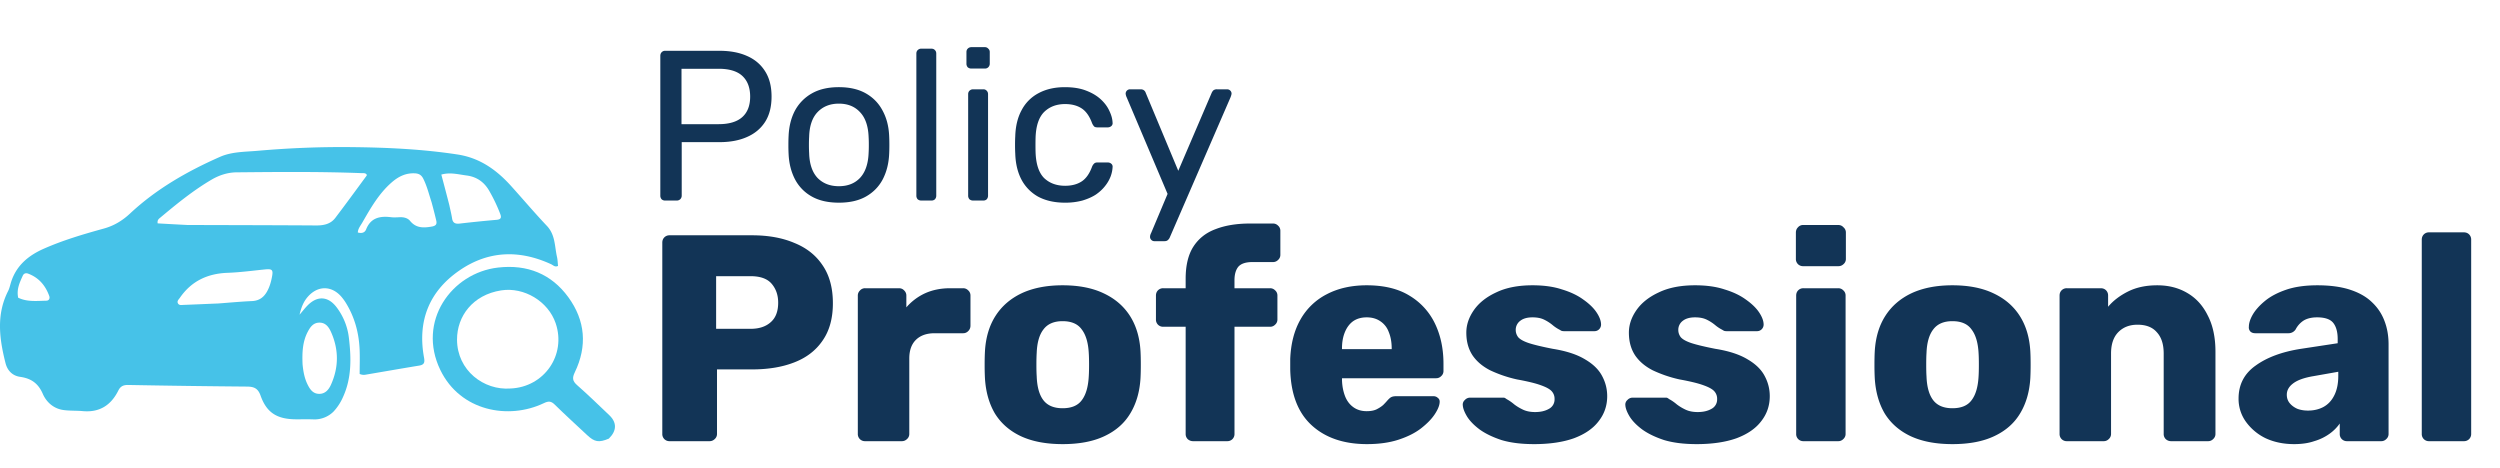 <svg width="187" height="35" fill="none" xmlns="http://www.w3.org/2000/svg"><path d="M49.76 15a.368.368 0 01-.272-.096.404.404 0 01-.096-.272V4.184c0-.117.032-.208.096-.272a.339.339 0 01.272-.112h4.064c.79 0 1.472.128 2.048.384.587.256 1.04.64 1.36 1.152.32.501.48 1.13.48 1.888 0 .757-.16 1.387-.48 1.888-.32.501-.773.88-1.36 1.136-.576.256-1.259.384-2.048.384h-2.832v4a.37.37 0 01-.112.272.368.368 0 01-.272.096h-.848zm1.216-5.712h2.768c.79 0 1.381-.176 1.776-.528.395-.352.592-.864.592-1.536 0-.661-.192-1.173-.576-1.536-.384-.363-.981-.544-1.792-.544h-2.768v4.144zm11.772 5.872c-.81 0-1.488-.155-2.032-.464a3.134 3.134 0 01-1.248-1.28c-.288-.555-.448-1.184-.48-1.888a12.08 12.08 0 01-.016-.688c0-.288.006-.517.016-.688.032-.715.192-1.344.48-1.888a3.24 3.24 0 011.264-1.28c.544-.31 1.216-.464 2.016-.464s1.472.155 2.016.464c.544.31.96.736 1.248 1.28.299.544.464 1.173.496 1.888.01.17.016.4.016.688 0 .277-.005.507-.016.688-.032.704-.192 1.333-.48 1.888-.288.544-.704.97-1.248 1.28-.544.31-1.221.464-2.032.464zm0-1.232c.662 0 1.19-.208 1.584-.624.395-.427.608-1.045.64-1.856a9.5 9.5 0 00.016-.608 9.5 9.5 0 00-.016-.608c-.032-.81-.245-1.424-.64-1.84-.394-.427-.922-.64-1.584-.64-.661 0-1.194.213-1.6.64-.394.416-.602 1.03-.624 1.84-.01.16-.016.363-.016.608s.006.448.016.608c.022.81.23 1.43.624 1.856.406.416.939.624 1.6.624zM68.912 15a.404.404 0 01-.272-.096.404.404 0 01-.096-.272V4.008c0-.107.032-.192.096-.256a.37.37 0 01.272-.112h.752c.117 0 .208.037.272.112.064.064.096.15.096.256v10.624a.404.404 0 01-.096.272.368.368 0 01-.272.096h-.752zm3.874 0a.404.404 0 01-.272-.096.404.404 0 01-.096-.272V7.048c0-.107.032-.192.096-.256a.37.37 0 01.272-.112h.768a.32.32 0 01.256.112c.064.064.096.15.096.256v7.584a.404.404 0 01-.096.272.346.346 0 01-.256.096h-.768zm-.128-9.872a.404.404 0 01-.272-.096.404.404 0 01-.096-.272v-.864c0-.107.032-.192.096-.256a.37.37 0 01.272-.112h1.008a.32.32 0 01.256.112.32.32 0 01.112.256v.864a.37.37 0 01-.112.272.346.346 0 01-.256.096h-1.008zm6.995 10.032c-.757 0-1.413-.144-1.968-.432a3.135 3.135 0 01-1.264-1.264c-.298-.555-.458-1.216-.48-1.984-.01-.16-.016-.373-.016-.64s.006-.48.016-.64c.022-.768.182-1.424.48-1.968a3.01 3.01 0 011.264-1.264c.555-.299 1.211-.448 1.968-.448.619 0 1.147.085 1.584.256.448.17.816.39 1.104.656.288.267.502.555.64.864.15.31.23.603.24.88a.28.28 0 01-.096.256.404.404 0 01-.272.096h-.768c-.106 0-.186-.021-.24-.064a.884.884 0 01-.16-.256c-.192-.523-.453-.89-.784-1.104-.33-.213-.741-.32-1.232-.32-.64 0-1.162.197-1.568.592-.394.395-.608 1.03-.64 1.904-.01.384-.01.757 0 1.12.032.885.246 1.525.64 1.92.406.384.928.576 1.568.576.491 0 .902-.107 1.232-.32.331-.213.592-.581.784-1.104a.66.66 0 01.16-.24c.054-.053.134-.08.24-.08h.768c.107 0 .198.032.272.096a.28.28 0 01.096.256c-.01.224-.058.453-.144.688a2.657 2.657 0 01-.416.72c-.181.235-.41.448-.688.64-.277.181-.613.33-1.008.448a4.91 4.91 0 01-1.312.16zm6.69 2.88a.307.307 0 01-.224-.096.307.307 0 01-.096-.224.53.53 0 01.016-.128.824.824 0 01.064-.16l1.232-2.928-3.056-7.216a.85.85 0 01-.08-.272.326.326 0 01.336-.336h.784c.107 0 .192.027.256.08a.383.383 0 01.128.192l2.432 5.824 2.496-5.824a.606.606 0 01.128-.192.414.414 0 01.272-.08h.752c.096 0 .176.032.24.096A.307.307 0 0192.12 7c0 .053-.026.15-.08.288l-4.544 10.48a.507.507 0 01-.144.192c-.053.053-.138.08-.256.08h-.752zM50.09 33a.536.536 0 01-.396-.154.536.536 0 01-.154-.396v-14.3c0-.161.051-.293.154-.396a.536.536 0 01.396-.154h6.16c1.217 0 2.273.19 3.168.572.91.367 1.613.924 2.112 1.672.513.748.77 1.694.77 2.838 0 1.13-.257 2.06-.77 2.794-.499.733-1.203 1.276-2.112 1.628-.895.352-1.95.528-3.168.528h-2.618v4.818a.502.502 0 01-.176.396.536.536 0 01-.396.154h-2.97zm3.476-8.404h2.574c.63 0 1.13-.161 1.496-.484.381-.323.572-.814.572-1.474 0-.557-.161-1.027-.484-1.408-.323-.381-.85-.572-1.584-.572h-2.574v3.938zM64.716 33a.536.536 0 01-.397-.154.536.536 0 01-.154-.396V22.11a.51.51 0 01.154-.374.502.502 0 01.396-.176h2.53c.161 0 .293.059.396.176a.51.51 0 01.154.374v.88a4.14 4.14 0 011.408-1.056c.557-.25 1.18-.374 1.87-.374h.968a.51.51 0 01.374.154.502.502 0 01.176.396v2.266a.547.547 0 01-.176.396.51.51 0 01-.374.154h-2.134c-.601 0-1.07.169-1.408.506-.322.323-.484.785-.484 1.386v5.632a.502.502 0 01-.176.396.536.536 0 01-.396.154h-2.728zm14.766.22c-1.233 0-2.274-.198-3.124-.594-.837-.396-1.482-.96-1.937-1.694-.44-.748-.689-1.635-.748-2.662a19.961 19.961 0 01-.022-.99c0-.381.008-.711.023-.99.058-1.041.322-1.929.791-2.662.47-.733 1.123-1.298 1.959-1.694.85-.396 1.87-.594 3.057-.594 1.203 0 2.223.198 3.059.594.85.396 1.51.96 1.98 1.694.469.733.733 1.62.791 2.662.015.279.022.609.022.99 0 .367-.007.697-.022.99-.058 1.027-.315 1.914-.77 2.662-.44.733-1.085 1.298-1.935 1.694-.837.396-1.878.594-3.124.594zm0-2.684c.66 0 1.136-.198 1.43-.594.307-.396.483-.99.527-1.782.015-.22.023-.513.023-.88s-.008-.66-.023-.88c-.043-.777-.22-1.364-.527-1.76-.294-.41-.77-.616-1.43-.616-.646 0-1.123.205-1.43.616-.309.396-.477.983-.507 1.76-.014.22-.022.513-.022.88s.008.66.023.88c.029.792.197 1.386.505 1.782.308.396.785.594 1.43.594zM89.237 33a.586.586 0 01-.396-.154.536.536 0 01-.154-.396v-8.008h-1.672a.536.536 0 01-.396-.154.536.536 0 01-.154-.396V22.11c0-.161.051-.293.154-.396a.536.536 0 01.396-.154h1.672v-.704c0-.997.19-1.797.572-2.398.396-.616.953-1.056 1.672-1.32.718-.279 1.576-.418 2.574-.418h1.716a.51.51 0 01.374.154.502.502 0 01.176.396v1.782a.502.502 0 01-.176.396.51.51 0 01-.374.154h-1.54c-.499 0-.85.117-1.056.352-.19.235-.286.572-.286 1.012v.594h2.662a.51.51 0 01.374.154.502.502 0 01.176.396v1.782a.502.502 0 01-.176.396.51.51 0 01-.374.154H92.34v8.008a.536.536 0 01-.154.396.536.536 0 01-.396.154h-2.552zm13.014.22c-1.731 0-3.11-.47-4.136-1.408-1.027-.939-1.562-2.332-1.606-4.18v-.77c.044-1.159.3-2.149.77-2.97A4.73 4.73 0 0199.26 22c.85-.44 1.84-.66 2.97-.66 1.29 0 2.354.257 3.19.77a4.883 4.883 0 011.914 2.09c.425.88.638 1.885.638 3.014v.528a.503.503 0 01-.176.396.51.51 0 01-.374.154h-7.04v.154c.014.425.088.814.22 1.166s.337.63.616.836c.278.205.616.308 1.012.308.293 0 .535-.044.726-.132.205-.103.374-.213.506-.33.132-.132.234-.242.308-.33.132-.147.234-.235.308-.264.088-.044.22-.066.396-.066h2.728c.146 0 .264.044.352.132.102.073.146.183.132.33-.015.25-.14.55-.374.902-.235.352-.58.704-1.034 1.056-.44.337-.998.616-1.672.836-.675.22-1.46.33-2.354.33zm-1.87-7.106h3.718v-.044c0-.47-.074-.88-.22-1.232a1.618 1.618 0 00-.638-.814c-.279-.19-.616-.286-1.012-.286s-.734.095-1.012.286c-.264.19-.47.462-.616.814-.147.352-.22.763-.22 1.232v.044zm14.36 7.106c-.953 0-1.767-.103-2.442-.308-.66-.22-1.202-.484-1.628-.792-.41-.308-.718-.623-.924-.946-.205-.337-.315-.623-.33-.858a.447.447 0 01.154-.396.527.527 0 01.374-.176h2.508a.24.24 0 01.11.022c.03.015.074.044.132.088.191.103.382.235.572.396.191.147.411.279.66.396.25.117.55.176.902.176.411 0 .756-.08 1.034-.242a.786.786 0 00.418-.726.822.822 0 00-.198-.572c-.132-.161-.403-.315-.814-.462-.396-.147-.997-.293-1.804-.44a9.413 9.413 0 01-2.002-.682c-.572-.293-1.012-.667-1.32-1.122-.308-.47-.462-1.034-.462-1.694 0-.587.191-1.151.572-1.694.382-.543.939-.983 1.672-1.32.734-.352 1.636-.528 2.706-.528.851 0 1.584.103 2.2.308.631.19 1.159.44 1.584.748.44.308.77.623.99.946.22.323.338.616.352.88a.502.502 0 01-.132.396.483.483 0 01-.352.154h-2.288a.728.728 0 01-.176-.022 1.507 1.507 0 01-.154-.088 2.753 2.753 0 01-.528-.352 3.163 3.163 0 00-.616-.396c-.234-.117-.528-.176-.88-.176-.396 0-.704.088-.924.264a.834.834 0 00-.33.682c0 .19.059.367.176.528.132.161.389.308.77.44.396.132 1.005.279 1.826.44 1.012.161 1.819.425 2.42.792.602.352 1.027.77 1.276 1.254.25.47.374.968.374 1.496 0 .704-.212 1.327-.638 1.87-.41.543-1.026.968-1.848 1.276-.821.293-1.818.44-2.992.44zm12.16 0c-.953 0-1.767-.103-2.442-.308-.66-.22-1.202-.484-1.628-.792-.41-.308-.718-.623-.924-.946-.205-.337-.315-.623-.33-.858a.447.447 0 01.154-.396.527.527 0 01.374-.176h2.508a.24.24 0 01.11.022c.03.015.074.044.132.088.191.103.382.235.572.396.191.147.411.279.66.396.25.117.55.176.902.176.411 0 .756-.08 1.034-.242a.786.786 0 00.418-.726.822.822 0 00-.198-.572c-.132-.161-.403-.315-.814-.462-.396-.147-.997-.293-1.804-.44a9.413 9.413 0 01-2.002-.682c-.572-.293-1.012-.667-1.32-1.122-.308-.47-.462-1.034-.462-1.694 0-.587.191-1.151.572-1.694.382-.543.939-.983 1.672-1.32.734-.352 1.636-.528 2.706-.528.851 0 1.584.103 2.2.308.631.19 1.159.44 1.584.748.44.308.77.623.99.946.22.323.338.616.352.88a.502.502 0 01-.132.396.483.483 0 01-.352.154h-2.288a.728.728 0 01-.176-.022 1.507 1.507 0 01-.154-.088 2.753 2.753 0 01-.528-.352 3.163 3.163 0 00-.616-.396c-.234-.117-.528-.176-.88-.176-.396 0-.704.088-.924.264a.834.834 0 00-.33.682c0 .19.059.367.176.528.132.161.389.308.77.44.396.132 1.005.279 1.826.44 1.012.161 1.819.425 2.42.792.602.352 1.027.77 1.276 1.254.25.47.374.968.374 1.496 0 .704-.212 1.327-.638 1.87-.41.543-1.026.968-1.848 1.276-.821.293-1.818.44-2.992.44zm8.003-.22a.534.534 0 01-.396-.154.535.535 0 01-.154-.396V22.11c0-.161.051-.293.154-.396a.534.534 0 01.396-.154h2.596a.51.51 0 01.374.154.503.503 0 01.176.396v10.34a.503.503 0 01-.176.396.51.51 0 01-.374.154h-2.596zm-.022-13.09a.534.534 0 01-.396-.154.535.535 0 01-.154-.396v-1.958c0-.161.051-.293.154-.396a.5.5 0 01.396-.176h2.618c.161 0 .293.059.396.176a.503.503 0 01.176.396v1.958a.503.503 0 01-.176.396.537.537 0 01-.396.154h-2.618zm11.157 13.31c-1.232 0-2.273-.198-3.124-.594-.836-.396-1.481-.96-1.936-1.694-.44-.748-.689-1.635-.748-2.662a19.601 19.601 0 01-.022-.99c0-.381.007-.711.022-.99.059-1.041.323-1.929.792-2.662.469-.733 1.122-1.298 1.958-1.694.851-.396 1.87-.594 3.058-.594 1.203 0 2.222.198 3.058.594.851.396 1.511.96 1.98 1.694.469.733.733 1.62.792 2.662.015.279.022.609.022.99 0 .367-.007.697-.022.99-.059 1.027-.315 1.914-.77 2.662-.44.733-1.085 1.298-1.936 1.694-.836.396-1.877.594-3.124.594zm0-2.684c.66 0 1.137-.198 1.43-.594.308-.396.484-.99.528-1.782.015-.22.022-.513.022-.88s-.007-.66-.022-.88c-.044-.777-.22-1.364-.528-1.76-.293-.41-.77-.616-1.43-.616-.645 0-1.122.205-1.43.616-.308.396-.477.983-.506 1.76-.015.22-.022.513-.022.88s.007.66.022.88c.029.792.198 1.386.506 1.782.308.396.785.594 1.43.594zM154.606 33a.534.534 0 01-.396-.154.535.535 0 01-.154-.396V22.11c0-.161.051-.293.154-.396a.534.534 0 01.396-.154h2.53c.161 0 .293.051.396.154a.539.539 0 01.154.396v.836c.381-.455.88-.836 1.496-1.144.616-.308 1.342-.462 2.178-.462.85 0 1.598.19 2.244.572.66.381 1.173.946 1.54 1.694.381.733.572 1.635.572 2.706v6.138a.503.503 0 01-.176.396.51.51 0 01-.374.154h-2.772a.584.584 0 01-.396-.154.535.535 0 01-.154-.396v-6.006c0-.69-.169-1.217-.506-1.584-.323-.381-.807-.572-1.452-.572-.602 0-1.086.19-1.452.572-.352.367-.528.895-.528 1.584v6.006a.503.503 0 01-.176.396.51.51 0 01-.374.154h-2.75zm16.997.22c-.792 0-1.503-.147-2.134-.44a3.936 3.936 0 01-1.474-1.232 2.915 2.915 0 01-.55-1.738c0-1.041.425-1.863 1.276-2.464.851-.616 1.98-1.034 3.388-1.254l2.75-.418v-.308c0-.528-.11-.931-.33-1.21-.22-.279-.623-.418-1.21-.418-.411 0-.748.08-1.012.242a1.731 1.731 0 00-.594.66.632.632 0 01-.55.286h-2.464c-.161 0-.286-.044-.374-.132a.444.444 0 01-.11-.352c0-.264.095-.565.286-.902.205-.352.513-.697.924-1.034.411-.337.939-.616 1.584-.836.645-.22 1.423-.33 2.332-.33.953 0 1.767.11 2.442.33.675.22 1.217.528 1.628.924.425.396.741.865.946 1.408.205.528.308 1.115.308 1.76v6.688a.503.503 0 01-.176.396.51.51 0 01-.374.154h-2.552a.537.537 0 01-.396-.154.535.535 0 01-.154-.396v-.77a3.194 3.194 0 01-.77.77 3.771 3.771 0 01-1.144.55c-.425.147-.924.22-1.496.22zm1.034-2.508c.425 0 .807-.088 1.144-.264.352-.19.623-.477.814-.858.205-.396.308-.887.308-1.474v-.308l-1.87.33c-.689.117-1.195.3-1.518.55-.308.235-.462.513-.462.836 0 .25.073.462.22.638.147.176.337.315.572.418.235.088.499.132.792.132zM181.698 33a.534.534 0 01-.396-.154.535.535 0 01-.154-.396V17.93c0-.161.051-.293.154-.396a.534.534 0 01.396-.154h2.596c.161 0 .293.051.396.154a.539.539 0 01.154.396v14.52a.539.539 0 01-.154.396.537.537 0 01-.396.154h-2.596z" fill="#123456"/><path d="M24.95 30.784a2.016 2.016 0 01-1.53.585c-.42-.015-.84-.003-1.26-.004-1.427-.006-2.21-.478-2.67-1.775-.196-.551-.495-.67-1.03-.674a872.618 872.618 0 01-8.862-.12c-.365-.006-.584.09-.75.422-.532 1.069-1.379 1.65-2.654 1.534-.483-.045-.976-.015-1.456-.083-.746-.105-1.274-.604-1.54-1.215-.34-.778-.862-1.148-1.692-1.266-.579-.082-.952-.471-1.093-1.026-.459-1.812-.706-3.617.191-5.387.117-.23.162-.495.246-.742.4-1.182 1.27-1.916 2.405-2.42 1.455-.645 2.98-1.094 4.512-1.517.767-.211 1.399-.599 1.966-1.13 1.96-1.83 4.266-3.15 6.724-4.234.887-.39 1.87-.37 2.814-.453 2.34-.205 4.688-.3 7.036-.275 2.65.029 5.295.15 7.92.552 1.673.256 2.924 1.16 4 2.353.896.992 1.758 2.014 2.678 2.984.642.677.576 1.533.759 2.329.05.217.052.445.077.668-.23.115-.363-.055-.517-.126-2.378-1.096-4.705-1.02-6.861.468-2.301 1.588-3.137 3.816-2.648 6.503.066.363.033.547-.368.612-1.321.217-2.64.448-3.96.672a.756.756 0 01-.485-.047c0-.62.026-1.252-.005-1.881-.06-1.203-.364-2.345-.999-3.39a3.653 3.653 0 00-.375-.519c-.724-.822-1.736-.826-2.47-.016-.33.363-.511.791-.646 1.372.249-.289.412-.502.6-.692.73-.74 1.534-.695 2.165.131a4.66 4.66 0 01.925 2.296c.177 1.493.215 2.987-.434 4.412a3.87 3.87 0 01-.713 1.099zM13.997 16.829c3.22.01 6.44.014 9.659.035.57.003 1.08-.11 1.426-.567.796-1.046 1.569-2.109 2.348-3.166.014-.018-.007-.06-.012-.092-.106-.11-.248-.083-.377-.088-3.117-.12-6.236-.091-9.353-.06-.657.007-1.285.21-1.857.544-1.384.811-2.614 1.818-3.834 2.837-.112.094-.246.18-.204.436.69.04 1.399.08 2.204.12zm18.287-1.696c-.194-.588-.337-1.191-.616-1.753-.14-.282-.318-.402-.655-.416-.694-.027-1.235.26-1.72.684-.965.842-1.577 1.933-2.2 3.013-.132.229-.318.446-.328.73.297.083.523.013.62-.231.337-.861 1.02-1.018 1.857-.914.215.027.436.013.654.002.303-.014.6.058.778.277.448.546 1 .532 1.627.422.328-.059.39-.198.328-.46-.1-.428-.21-.854-.345-1.354zm-15.99 7.569c.852-.063 1.703-.144 2.556-.182.533-.024.876-.279 1.119-.706.197-.346.303-.723.376-1.108.101-.528.014-.607-.527-.553-.933.094-1.866.22-2.801.254-1.517.055-2.712.636-3.56 1.865-.089.129-.249.257-.138.434.093.15.27.105.416.1.821-.03 1.642-.068 2.56-.105zm17.315-7.36c.07.334.155.666.208 1.002.052.338.247.415.566.38a95.47 95.47 0 012.743-.279c.337-.027.401-.155.293-.44a12.228 12.228 0 00-.82-1.723c-.377-.659-.931-1.057-1.698-1.156-.614-.079-1.23-.257-1.89-.067.203.764.394 1.483.598 2.284zm-10.978 11.9c.05.519.136 1.03.369 1.506.177.362.402.708.87.712.466.005.725-.325.889-.69.584-1.301.586-2.618.008-3.921-.159-.358-.39-.714-.863-.717-.469-.004-.7.333-.887.69-.384.735-.422 1.527-.386 2.42zM1.359 22.268c.673.328 1.397.238 2.108.224.198-.004.284-.168.215-.357-.28-.768-.764-1.359-1.57-1.665-.195-.075-.338-.007-.413.159-.225.502-.472 1.002-.34 1.64z" fill="#46C2E8"/><path d="M45.539 32.81c-.746.313-1.065.256-1.622-.265-.812-.76-1.637-1.509-2.43-2.288-.27-.267-.475-.26-.803-.103-2.649 1.268-6.249.6-7.741-2.466-1.772-3.642.824-7.275 4.313-7.675 2.194-.251 3.986.48 5.252 2.214 1.28 1.753 1.43 3.67.488 5.62-.2.414-.183.65.17.96.824.725 1.61 1.49 2.404 2.245.58.551.576 1.165-.031 1.759zm-7.352-3.75c2.525-.108 4.185-2.51 3.376-4.885-.56-1.64-2.367-2.722-4.077-2.454-2.125.334-3.304 1.931-3.3 3.683.005 2.311 2.01 3.81 4.001 3.655z" fill="#46C2E8"/></svg>